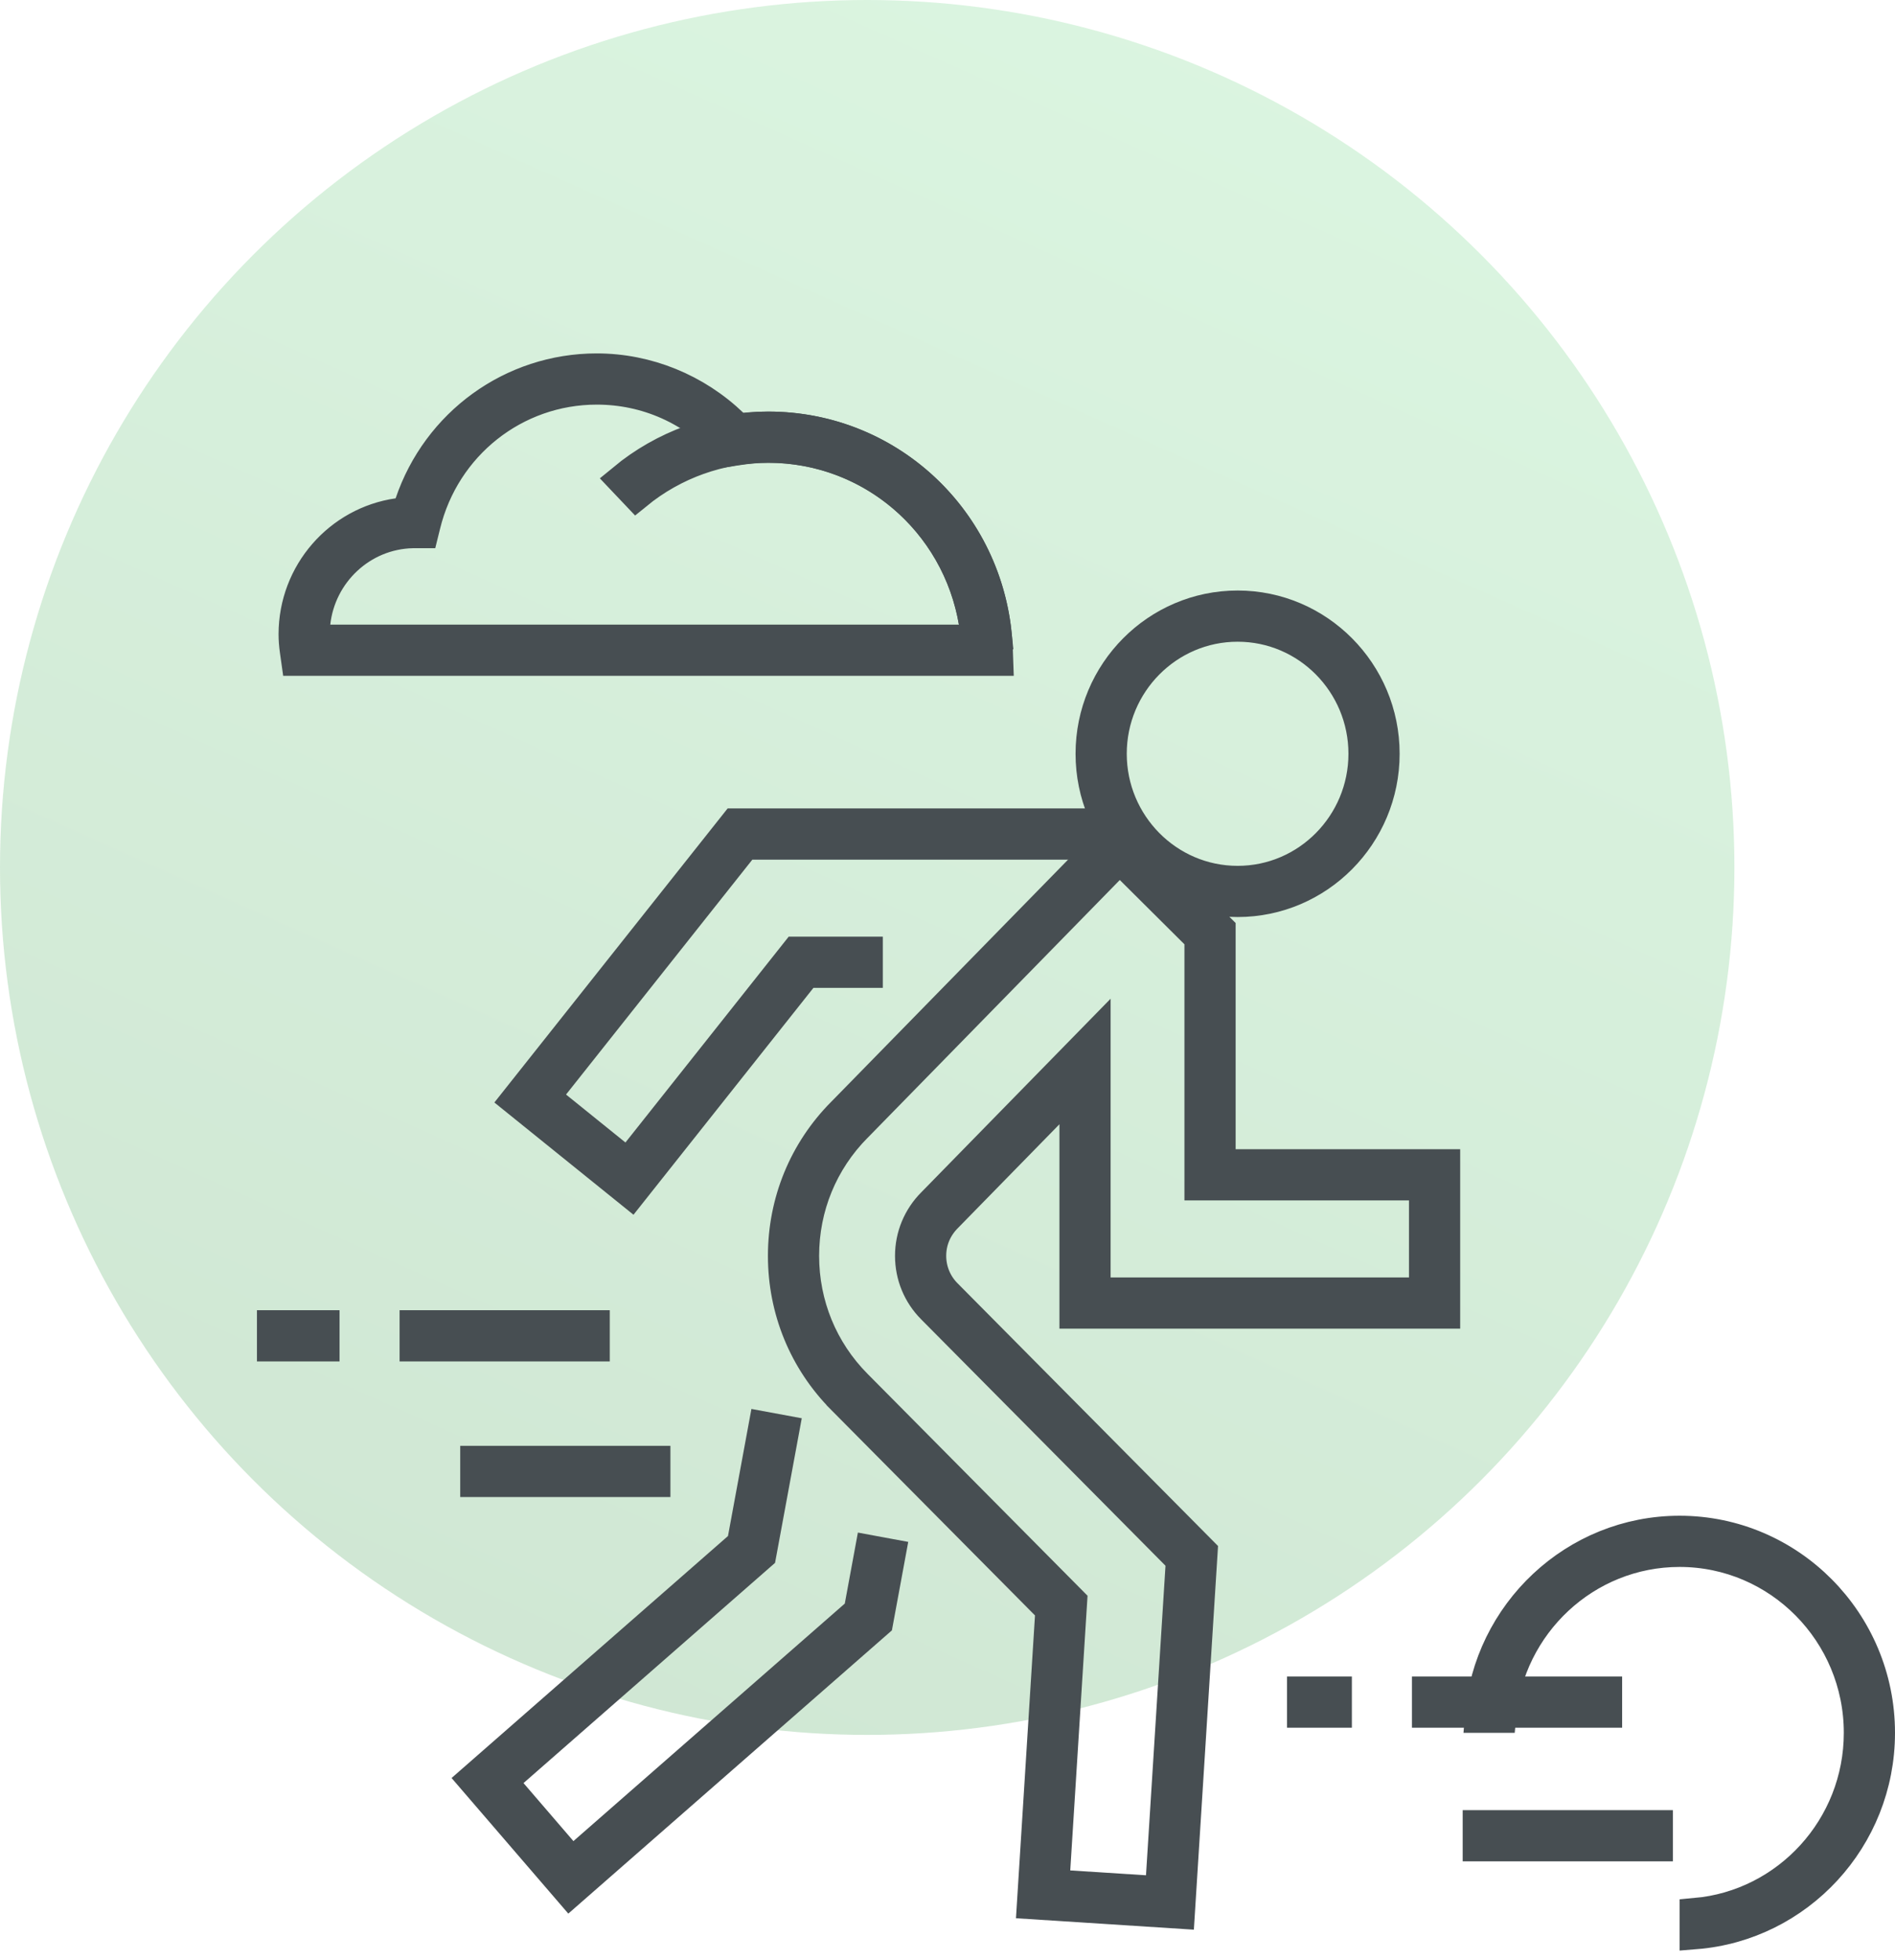 <?xml version="1.0" encoding="UTF-8"?> <svg xmlns="http://www.w3.org/2000/svg" width="59" height="61" viewBox="0 0 59 61" fill="none"> <circle cx="27" cy="27" r="27" fill="url(#paint0_linear_124_525)" fill-opacity="0.3"></circle> <path d="M24.797 29.654H26.986V30.248H25.326H25.084L24.934 30.437L19.645 37.104L16.092 34.238L22.896 25.663H34.373V26.257H23.424H23.182L23.032 26.446L17.232 33.757L16.923 34.146L17.309 34.457L19.159 35.95L19.552 36.266L19.865 35.871L24.797 29.654Z" stroke="#474E52"></path> <path d="M38.533 28.043C36.03 28.043 33.987 25.991 33.987 23.461C33.987 20.932 36.03 18.88 38.533 18.88C41.035 18.88 43.077 20.932 43.077 23.461C43.077 25.991 41.035 28.043 38.533 28.043ZM38.533 19.474C36.349 19.474 34.581 21.267 34.581 23.461C34.581 25.656 36.349 27.45 38.533 27.45C40.717 27.45 42.483 25.656 42.483 23.461C42.483 21.267 40.717 19.474 38.533 19.474Z" stroke="#474E52"></path> <path d="M27.309 50.484L17.744 58.854L14.762 55.391L22.994 48.187L23.125 48.072L23.157 47.901L23.796 44.437L24.38 44.545L23.671 48.383L15.97 55.123L15.597 55.449L15.92 55.825L17.474 57.631L17.803 58.013L18.183 57.681L26.632 50.288L26.763 50.173L26.794 50.002L27.111 48.285L27.695 48.393L27.309 50.484Z" stroke="#474E52"></path> <path d="M44.962 40.855L33.485 40.855V34.994V33.768L32.627 34.644L29.467 37.874C29.467 37.874 29.466 37.875 29.466 37.875C29.138 38.206 28.96 38.628 28.96 39.089C28.96 39.542 29.136 39.97 29.454 40.291L29.454 40.291L37.41 48.313L36.703 59.531L32.162 59.239L32.723 50.313L32.737 50.089L32.579 49.929L26.233 43.531L26.233 43.53C25.056 42.345 24.409 40.769 24.409 39.089C24.409 37.409 25.056 35.833 26.233 34.647L26.233 34.647L26.236 34.645L34.853 25.837L37.971 28.937V35.77V36.27H38.471H44.962V40.855ZM32.823 58.186L32.791 58.684L33.29 58.717L35.648 58.868L36.148 58.901L36.179 58.401L36.786 48.766L36.8 48.542L36.642 48.382L29.031 40.709C28.602 40.276 28.366 39.702 28.366 39.089C28.366 38.478 28.604 37.9 29.041 37.46L29.041 37.46L29.044 37.458L34.078 32.312V39.761V40.261H34.578H43.868H44.368V39.761V37.364V36.864H43.868H37.377V29.392V29.184L37.23 29.038L35.217 27.036L34.859 26.68L34.507 27.041L26.659 35.062C26.658 35.062 26.658 35.062 26.657 35.063C25.589 36.14 25.003 37.57 25.003 39.089C25.003 40.608 25.589 42.039 26.655 43.113C26.655 43.113 26.655 43.113 26.655 43.113L33.347 49.861L32.823 58.186Z" stroke="#474E52"></path> <path d="M46.106 53.435C46.36 50.215 49.042 47.678 52.293 47.678C55.712 47.678 58.5 50.481 58.5 53.935C58.5 57.218 55.98 59.914 52.793 60.171V59.575C55.659 59.319 57.906 56.883 57.906 53.935C57.906 50.816 55.393 48.272 52.293 48.272C49.361 48.272 46.954 50.549 46.702 53.435H46.106Z" stroke="#474E52"></path> <path d="M12.941 41.281H18.485V41.875H12.941V41.281Z" stroke="#474E52"></path> <path d="M14.829 45.502H20.373V46.096H14.829V45.502Z" stroke="#474E52"></path> <path d="M8.5 41.281H10.071V41.875H8.5V41.281Z" stroke="#474E52"></path> <path d="M44.46 52.683H50.004V53.276H44.46V52.683Z" stroke="#474E52"></path> <path d="M46.04 56.842H51.584V57.435H46.04V56.842Z" stroke="#474E52"></path> <path d="M40.57 52.683H41.59V53.276H40.57V52.683Z" stroke="#474E52"></path> <path d="M23.916 13.904C22.413 13.904 20.975 14.42 19.817 15.365L19.407 14.933C20.678 13.883 22.26 13.31 23.916 13.31C27.595 13.31 30.618 16.087 30.998 19.729L30.403 19.751C30.037 16.439 27.28 13.904 23.916 13.904Z" stroke="#474E52"></path> <path d="M12.388 16.006L12.693 15.963L12.791 15.671C13.632 13.188 15.941 11.5 18.58 11.5C20.147 11.5 21.666 12.12 22.804 13.215L22.973 13.378L23.206 13.352C23.456 13.325 23.691 13.311 23.916 13.311C27.762 13.311 30.89 16.345 31.034 20.228C31.034 20.228 31.034 20.228 31.034 20.228L31.045 20.536H9.251L9.215 20.281C9.215 20.281 9.215 20.281 9.215 20.281C9.185 20.072 9.173 19.902 9.173 19.742C9.173 17.84 10.576 16.265 12.388 16.006ZM9.786 19.387L9.724 19.942H10.283H29.855H30.448L30.348 19.358C29.816 16.241 27.144 13.905 23.916 13.905C23.601 13.905 23.27 13.934 22.907 13.991L22.907 13.991L22.749 14.016L22.641 13.899C21.581 12.738 20.136 12.094 18.58 12.094C16.029 12.094 13.825 13.842 13.216 16.337L13.16 16.563L12.86 16.563V16.562L12.848 16.563C11.256 16.597 9.958 17.826 9.786 19.387Z" stroke="#474E52"></path> <defs> <linearGradient id="paint0_linear_124_525" x1="-2.7" y1="58.263" x2="28.511" y2="-11.544" gradientUnits="userSpaceOnUse"> <stop stop-color="#5BA667"></stop> <stop offset="1" stop-color="#8DE4A0"></stop> </linearGradient> </defs> </svg> 